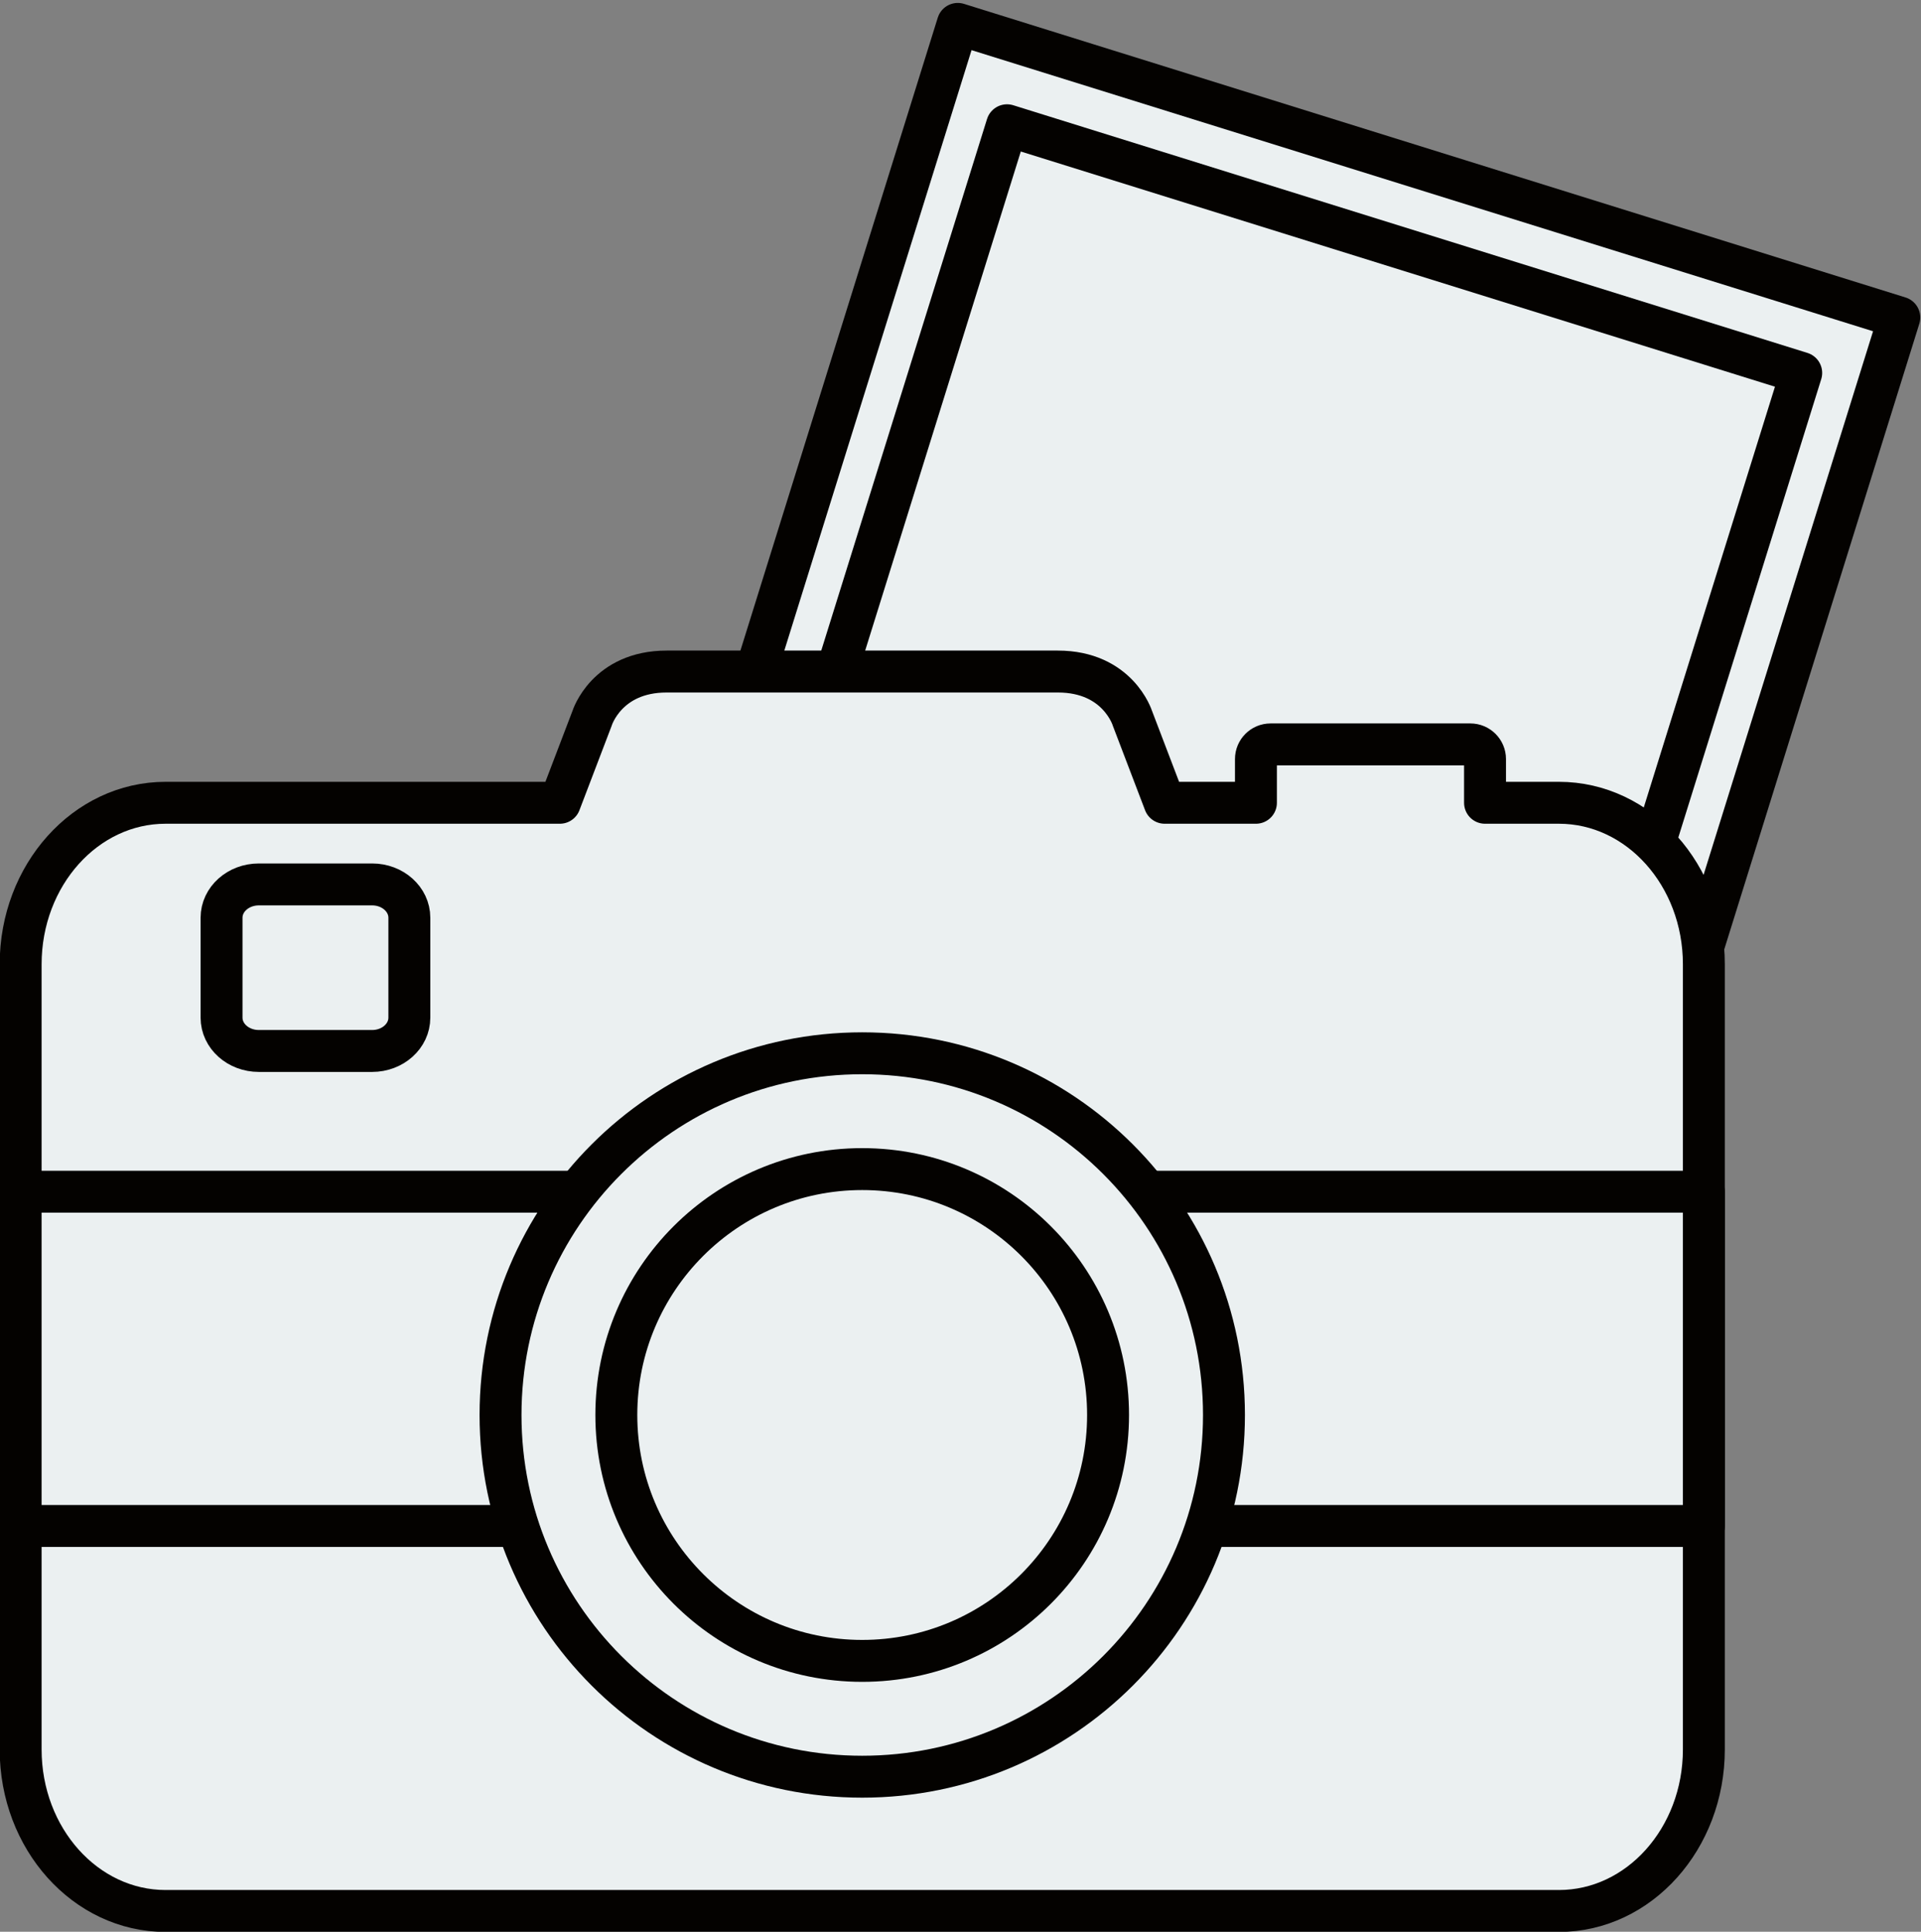 <?xml version="1.0" encoding="UTF-8" standalone="no"?><svg xmlns="http://www.w3.org/2000/svg" xmlns:xlink="http://www.w3.org/1999/xlink" fill="#000000" height="184.3" preserveAspectRatio="xMidYMid meet" version="1.1" viewBox="121.0 120.3 183.3 184.3" width="183.3" zoomAndPan="magnify">
 <rect x="121.0" y="120.3" width="183.3" height="184.3" fill="#808080" stroke="none"/>
 <g id="surface1">
  <g id="change1_1"><path d="m272.43 246.16l-89.84-28.02 29.8-95.56 89.84 28.01-29.8 95.57" fill="#ebf0f1"/></g>
  <path d="m2724.3 1790.4l-898.4 280.2 298 955.6 898.4-280.1zm0 0" fill="none" stroke="#040200" stroke-linecap="round" stroke-linejoin="round" stroke-miterlimit="10" stroke-width="40" transform="matrix(.1 0 0 -.1 0 425.2)"/>
  <g id="change1_2"><path d="m267.73 236.5l-75.78-23.64 25.14-80.61 75.78 23.63-25.14 80.62" fill="#ebf0f1"/></g>
  <path d="m2677.3 1887l-757.8 236.4 251.4 806.1 757.8-236.3zm0 0" fill="none" stroke="#040200" stroke-linecap="round" stroke-linejoin="round" stroke-miterlimit="10" stroke-width="40" transform="matrix(.1 0 0 -.1 0 425.2)"/>
  <g id="change1_3"><path d="m269.75 196.89h-7.05v-4.17c0-0.77-0.63-1.4-1.4-1.4h-19.06c-0.78 0-1.4 0.63-1.4 1.4v4.17h-8.71l-3.08-8.07s-1.38-4.45-7.11-4.45h-37.33c-5.73 0-7.11 4.45-7.11 4.45l-3.08 8.07h-37.62c-7.64 0-13.83 6.9-13.83 15.41v74.91c0 8.51 6.19 15.41 13.83 15.41h132.95c7.64 0 13.83-6.9 13.83-15.41v-74.91c0-8.51-6.19-15.41-13.83-15.41" fill="#ebf0f1"/></g>
  <path d="m2697.5 2283.1h-70.5v41.7c0 7.7-6.3 14-14 14h-190.6c-7.8 0-14-6.3-14-14v-41.7h-87.1l-30.8 80.7s-13.8 44.5-71.1 44.5h-373.3c-57.3 0-71.1-44.5-71.1-44.5l-30.8-80.7h-376.2c-76.4 0-138.3-69-138.3-154.1v-749.1c0-85.1 61.9-154.1 138.3-154.1h1329.5c76.4 0 138.3 69 138.3 154.1v749.1c0 85.1-61.9 154.1-138.3 154.1zm0 0" fill="none" stroke="#040200" stroke-linecap="round" stroke-linejoin="round" stroke-miterlimit="10" stroke-width="40" transform="matrix(.1 0 0 -.1 0 425.2)"/>
  <g id="change1_4"><path d="m283.58 265.89h-160.61v-31.89h160.61v31.89" fill="#ebf0f1"/></g>
  <path d="m2835.8 1593.1h-1606.1v318.9h1606.1zm0 0" fill="none" stroke="#040200" stroke-linecap="round" stroke-linejoin="round" stroke-miterlimit="10" stroke-width="40" transform="matrix(.1 0 0 -.1 0 425.2)"/>
  <g id="change1_5"><path d="m237.79 255.3c0 19.06-15.45 34.51-34.52 34.51-19.06 0-34.51-15.45-34.51-34.51s15.45-34.51 34.51-34.51c19.07 0 34.52 15.45 34.52 34.51" fill="#ebf0f1"/></g>
  <path d="m2377.9 1699c0-190.6-154.5-345.1-345.2-345.1-190.6 0-345.1 154.5-345.1 345.1s154.5 345.1 345.1 345.1c190.7 0 345.2-154.5 345.2-345.1zm0 0" fill="none" stroke="#040200" stroke-linecap="round" stroke-linejoin="round" stroke-miterlimit="10" stroke-width="40" transform="matrix(.1 0 0 -.1 0 425.2)"/>
  <g id="change1_6"><path d="m226.73 255.3c0 12.96-10.5 23.46-23.46 23.46-12.95 0-23.46-10.5-23.46-23.46s10.51-23.46 23.46-23.46c12.96 0 23.46 10.5 23.46 23.46" fill="#ebf0f1"/></g>
  <path d="m2267.3 1699c0-129.6-105-234.6-234.6-234.6-129.5 0-234.6 105-234.6 234.6s105.1 234.6 234.6 234.6c129.6 0 234.6-105 234.6-234.6zm0 0" fill="none" stroke="#040200" stroke-linecap="round" stroke-linejoin="round" stroke-miterlimit="10" stroke-width="40" transform="matrix(.1 0 0 -.1 0 425.2)"/>
  <g id="change1_7"><path d="m160.06 217.39c0 1.76-1.59 3.18-3.55 3.18h-10.81c-1.97 0-3.56-1.42-3.56-3.18v-9.53c0-1.76 1.59-3.18 3.56-3.18h10.81c1.96 0 3.55 1.42 3.55 3.18v9.53" fill="#ebf0f1"/></g>
  <path d="m1600.6 2078.1c0-17.6-15.9-31.8-35.5-31.8h-108.1c-19.7 0-35.6 14.2-35.6 31.8v95.3c0 17.6 15.9 31.8 35.6 31.8h108.1c19.6 0 35.5-14.2 35.5-31.8zm0 0" fill="none" stroke="#040200" stroke-linecap="round" stroke-linejoin="round" stroke-miterlimit="10" stroke-width="40" transform="matrix(.1 0 0 -.1 0 425.2)"/>
 </g>
</svg>